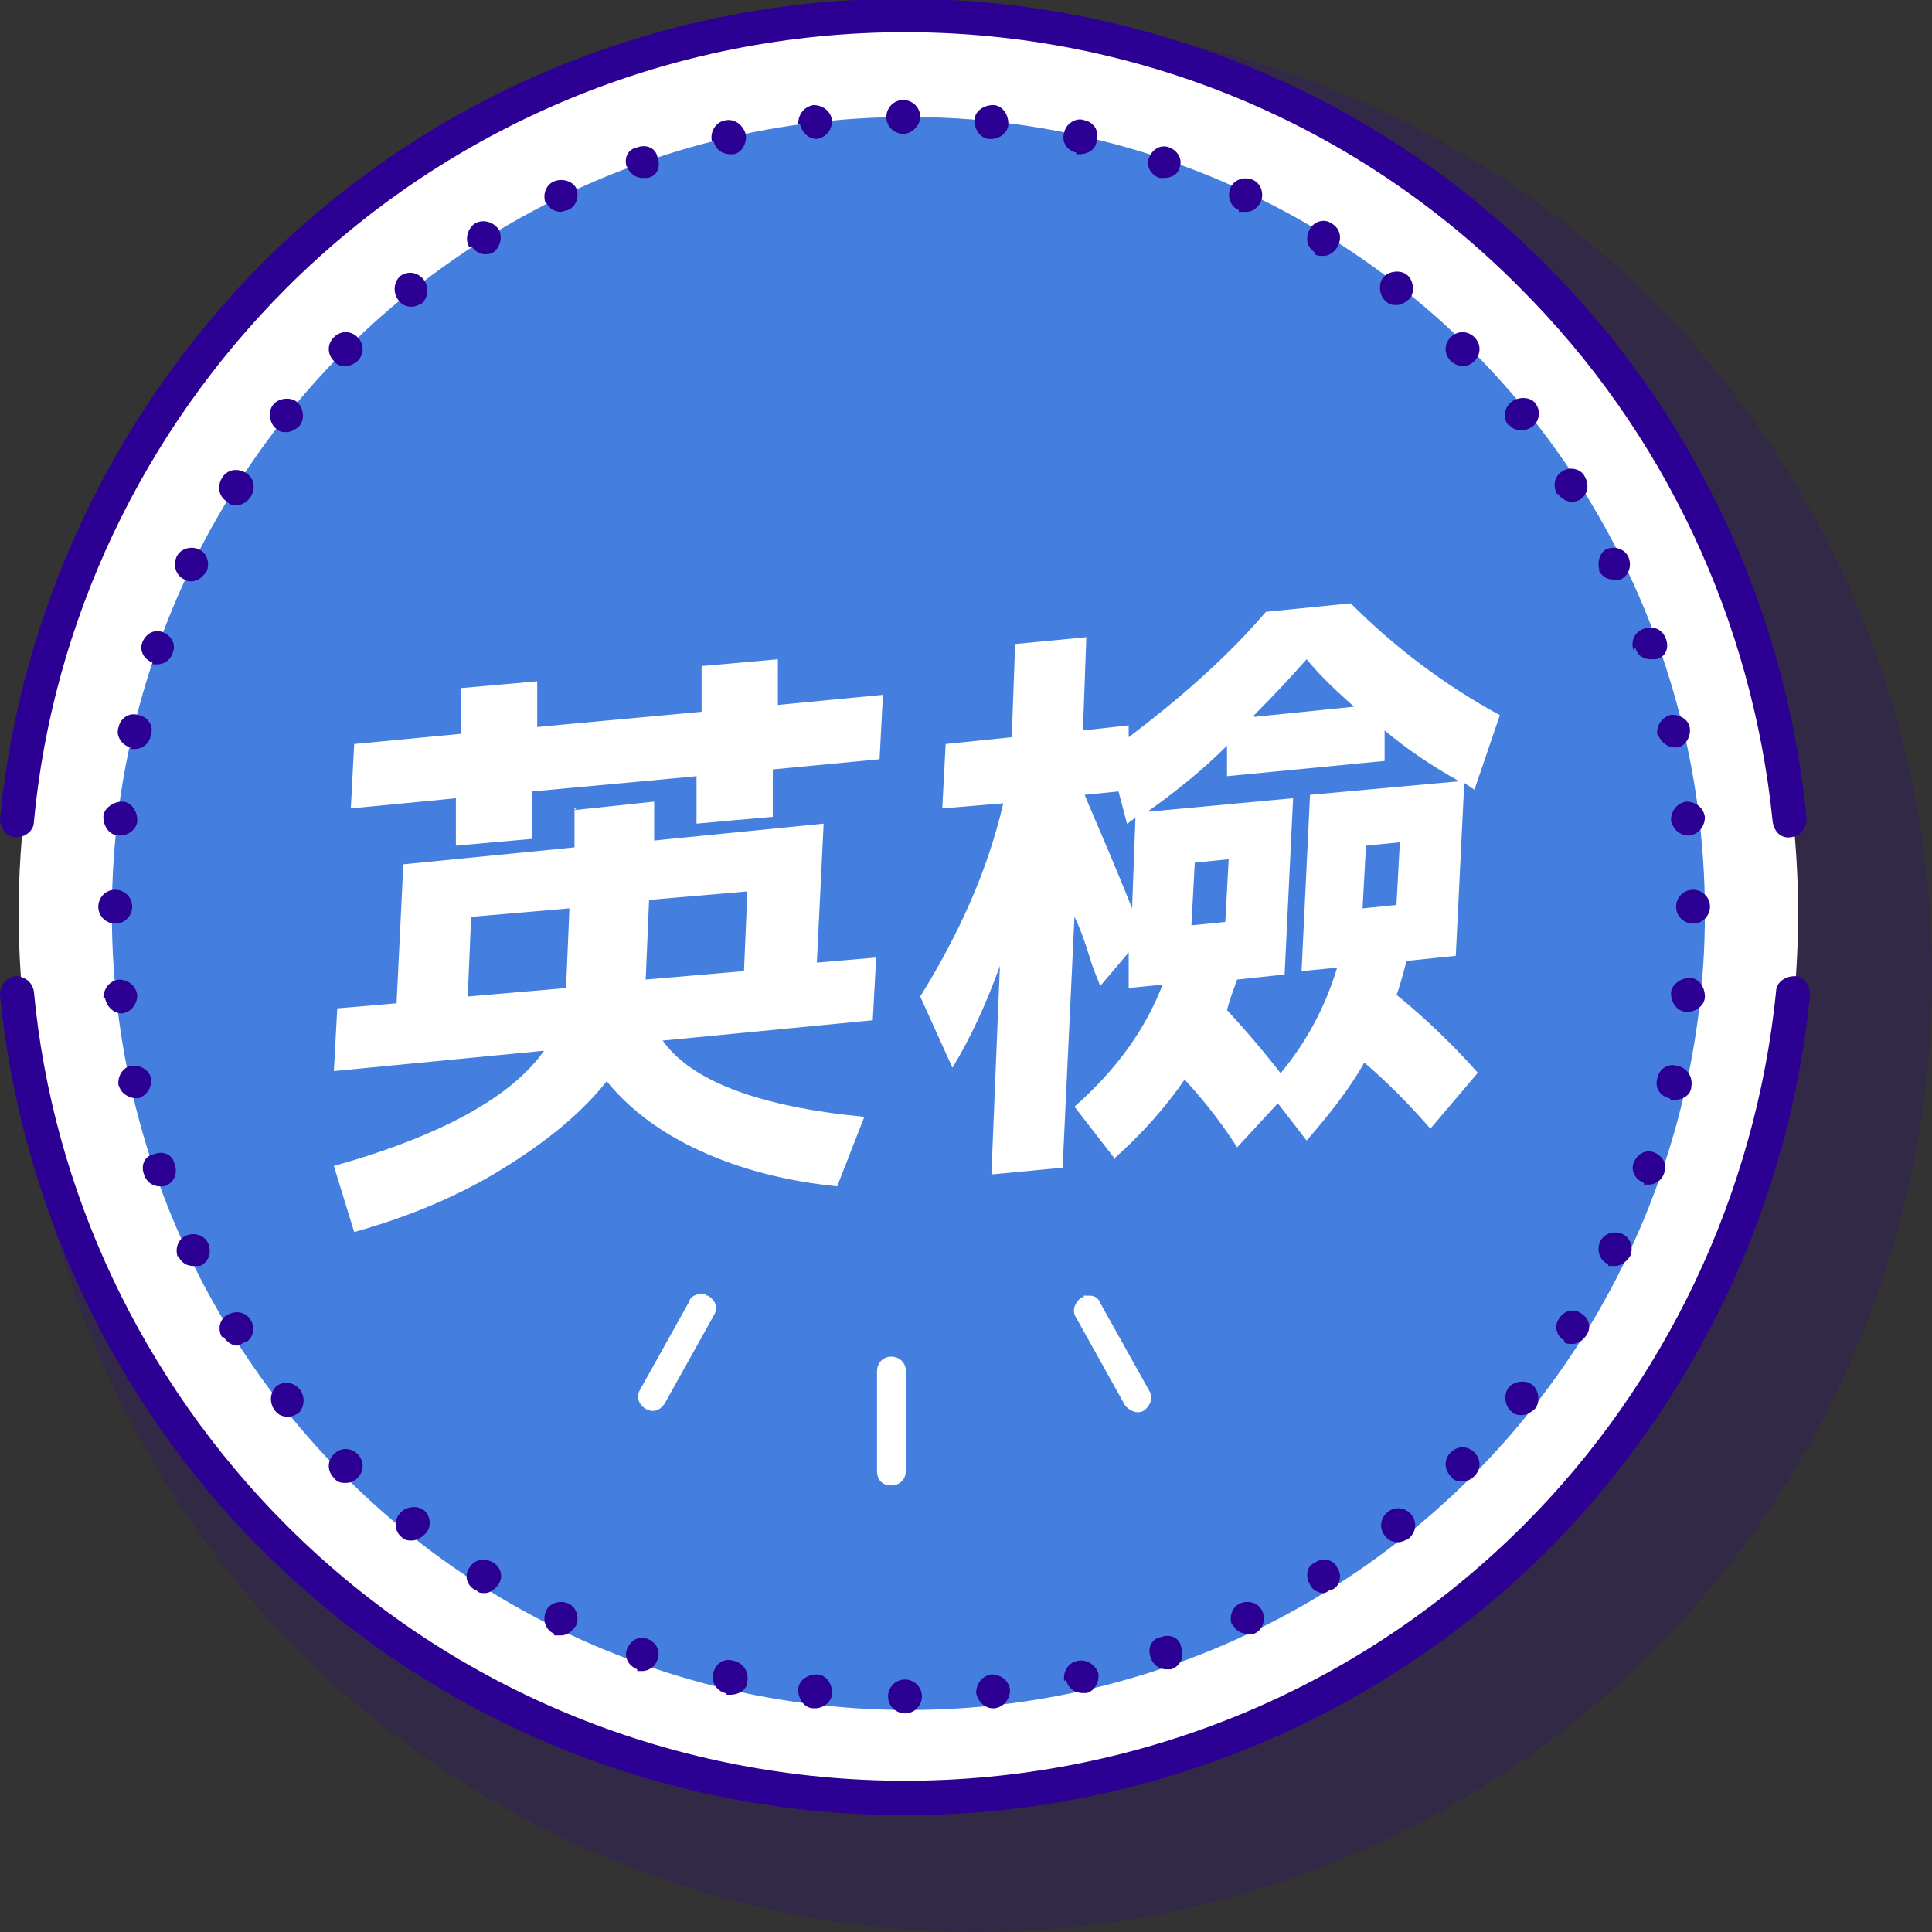 <?xml version="1.0" encoding="UTF-8"?>
<svg id="_圖層_2" data-name=" 圖層 2" xmlns="http://www.w3.org/2000/svg" version="1.1" viewBox="0 0 114 114">
  <rect x="0" y="0" width="114" height="114" fill="#333333" stroke="none"/>
  <defs>
    <style>
      .cls-1 {
        fill: none;
        stroke-width: 11px;
      }

      .cls-1, .cls-2 {
        stroke: #fff;
      }

      .cls-3 {
        isolation: isolate;
        opacity: .2;
      }

      .cls-3, .cls-4, .cls-5, .cls-6 {
        stroke-width: 0px;
      }

      .cls-3, .cls-5 {
        fill: #2b0093;
      }

      .cls-4 {
        fill: #447fdf;
      }

      .cls-6, .cls-2 {
        fill: #fff;
      }

      .cls-2 {
        stroke-miterlimit: 10;
        stroke-width: .5px;
      }
    </style>
  </defs>
  <circle class="cls-3" cx="57.6" cy="57.6" r="56.4"/>
  <g>
    <g>
      <g>
        <circle class="cls-1" cx="53.6" cy="53.9" r="47"/>
        <circle class="cls-4" cx="53.6" cy="53.9" r="47"/>
      </g>
      <g>
        <path class="cls-6" d="M33.9,47.8l4.7-.5v2.3c-.1,0,10-1,10-1l-.4,8.2,3.5-.3-.2,3.7-12.4,1.2c1.7,2.4,5.7,3.9,11.9,4.5l-1.6,4.1c-3-.3-5.7-1-8.1-2.1-2.4-1.1-4.2-2.5-5.5-4.1-1.5,1.9-3.6,3.6-6.2,5.2-2.6,1.6-5.5,2.8-8.7,3.7l-1.2-3.9c6.4-1.8,10.5-4.1,12.4-6.8l-12.4,1.2.2-3.7,3.5-.3.4-8.2,10.1-1v-2.3c.1,0,.1,0,.1,0ZM20.9,43.9l6.3-.6v-2.7c.1,0,4.5-.4,4.5-.4v2.7c-.1,0,9.7-.9,9.7-.9v-2.7c.1,0,4.5-.4,4.5-.4v2.7c-.1,0,6.2-.6,6.2-.6l-.2,3.8-6.3.6v2.8c-.1,0-4.5.4-4.5.4v-2.8c.1,0-9.7.9-9.7.9v2.8c-.1,0-4.5.4-4.5.4v-2.8c.1,0-6.2.6-6.2.6,0,0,.2-3.8.2-3.8ZM33.6,53.6l-5.8.5-.2,4.7,5.8-.5.2-4.7ZM38.3,53.1l-.2,4.7,5.8-.5.2-4.7-5.8.5Z"/>
        <path class="cls-6" d="M65.8,68.4l-2.4-3.1c2.5-2.2,4.2-4.6,5.2-7.2l-2,.2v-2.1c0,0-1.7,2-1.7,2,0-.2-.3-.7-.6-1.7-.3-1-.6-1.8-.9-2.4l-.7,14.8-4.2.4.5-12.3c-.8,2.2-1.7,4.2-2.8,6l-1.9-4.2c2.3-3.7,4-7.5,4.9-11.4l-3.6.3.2-3.8,3.9-.4.2-5.5,4.2-.4-.2,5.5,2.7-.3v.7c2.9-2.2,5.7-4.6,8.1-7.4l5-.5c2.6,2.6,5.5,4.8,8.8,6.6l-1.5,4.4-.6-.4-.5,10.2-2.9.3c-.3,1.1-.5,1.8-.6,2,1.6,1.3,3.2,2.8,4.8,4.6l-2.8,3.3c-1.3-1.5-2.6-2.8-3.9-3.9-.9,1.6-2.1,3.1-3.4,4.6l-1.7-2.2-2.4,2.6c-.9-1.4-1.9-2.7-3.1-4-1.1,1.6-2.5,3.2-4.2,4.7h0ZM67.1,48.2c0,0-.2.1-.3.2-.1,0-.2.2-.3.2l-.5-1.9-2,.2c.4,1,1.4,3.2,2.8,6.7,0,0,.2-5.4.2-5.4ZM75.5,63.4c1.6-1.9,2.7-4,3.4-6.3l-2.1.2.5-10.4,8.8-.8c-1.6-.9-3.1-1.9-4.4-3v1.8c0,0-9.3.9-9.3.9v-1.8c-1.4,1.4-3,2.7-4.7,3.9l8.6-.8-.5,10.4-2.8.3c-.3.8-.5,1.4-.6,1.8,1.2,1.3,2.3,2.6,3.3,3.9h0ZM72.5,50.7l-2,.2-.2,3.7,2-.2.2-3.7ZM74,42.3l5.9-.6c-.9-.8-1.9-1.7-2.8-2.8-.8.9-1.8,2-3.1,3.3h0ZM82.6,49.7l-2,.2-.2,3.7,2-.2.2-3.7Z"/>
      </g>
    </g>
    <g>
      <path class="cls-2" d="M52.6,80.3c.3,0,.6.2.6.6v5.9c0,.3-.2.6-.6.6s-.6-.2-.6-.6v-5.9c0-.3.2-.6.6-.6Z"/>
      <path class="cls-2" d="M41.4,76.7c0,0,.2,0,.3,0,.3.2.4.5.2.8l-2.9,5.2c-.2.3-.5.4-.8.2-.3-.2-.4-.5-.2-.8l2.9-5.2c0-.2.3-.3.5-.3Z"/>
      <path class="cls-2" d="M64.2,76.7c.2,0,.4,0,.5.3l2.9,5.2c.2.3,0,.6-.2.8-.3.2-.6,0-.8-.2l-2.9-5.2c-.2-.3,0-.6.2-.8,0,0,.2,0,.3,0Z"/>
    </g>
    <g>
      <path class="cls-5" d="M1,49.4h-.1c-.5,0-.9-.5-.9-1.1,1.2-12.3,6.7-23.9,15.4-32.7,20.9-20.9,54.9-20.9,75.8,0,8.8,8.8,14.2,20.4,15.4,32.7,0,.5-.3,1-.9,1.1s-1-.3-1.1-.9c-1.2-11.9-6.4-23-14.9-31.5C80.1,7.3,67.1,1.9,53.4,1.9s-26.8,5.4-36.5,15.1C8.4,25.5,3.1,36.7,2,48.5c0,.5-.5.9-1,.9Z"/>
      <path class="cls-5" d="M53.3,107.1c-13.7,0-27.4-5.2-37.9-15.7C6.7,82.7,1.2,71,0,58.7c0-.5.3-1,.9-1.1.5,0,1,.3,1.1.9,1.1,11.8,6.4,23,14.9,31.5,20.1,20.1,52.9,20.1,73,0,8.4-8.4,13.7-19.6,14.9-31.5,0-.5.5-.9,1.1-.9.5,0,.9.5.9,1.1-1.2,12.3-6.7,23.9-15.4,32.7-10.4,10.4-24.2,15.7-37.9,15.7h0Z"/>
      <path class="cls-5" d="M52.4,100.1c0-.5.4-1,1-1h0c.5,0,1,.4,1,1h0c0,.5-.4,1-1,1h0c-.5,0-1-.4-1-1ZM48,100.8c-.5,0-.9-.5-.9-1.1h0c0-.5.5-.9,1.1-.9h0c.5,0,.9.5.9,1.1h0c0,.5-.5.9-1,.9h-.1ZM57.6,99.9c0-.5.3-1,.9-1.1h0c.5,0,1,.3,1.1.9h0c0,.5-.3,1-.9,1.1h-.1c-.5,0-.9-.4-1-.9ZM42.8,99.9c-.5-.1-.9-.7-.7-1.2h0c.1-.5.6-.9,1.2-.7h0c.5.1.9.6.8,1.2h0c0,.5-.5.8-1,.8h0c0,0-.1,0-.2,0ZM62.8,99.2c-.1-.5.2-1.1.8-1.2h0c.5-.1,1,.2,1.2.7h0c.1.5-.2,1.1-.7,1.2h0c0,0-.1,0-.2,0h0c-.5,0-.9-.3-1-.8ZM37.6,98.5c-.5-.2-.8-.7-.6-1.2h0c.2-.5.7-.8,1.2-.6h0c.5.2.8.7.6,1.2h0c-.1.4-.5.7-.9.7h0c-.1,0-.2,0-.3,0ZM67.9,97.8c-.2-.5,0-1.1.6-1.2h0c.5-.2,1.1,0,1.2.6h0c.2.5,0,1.1-.6,1.3h0c0,0-.2,0-.3,0h0c-.4,0-.8-.3-.9-.7ZM32.7,96.4c-.5-.2-.7-.8-.5-1.3h0c.2-.5.8-.7,1.3-.5h0c.5.2.7.8.5,1.3h0c-.2.3-.5.6-.9.6h0c-.1,0-.3,0-.4,0ZM72.7,95.9c-.2-.5,0-1.1.5-1.3h0c.5-.2,1.1,0,1.3.5h0c.2.5,0,1.1-.5,1.3h0c-.1,0-.3,0-.4,0h0c-.4,0-.7-.2-.9-.6h0ZM28,93.8c-.5-.3-.6-.9-.3-1.3h0c.3-.5.9-.6,1.4-.3h0c.5.3.6.9.3,1.3h0c-.2.3-.5.5-.8.5h0c-.2,0-.4,0-.5-.2ZM77.3,93.5c-.3-.5-.2-1.1.3-1.3h0c.4-.3,1.1-.2,1.3.3h0c.3.4.2,1.1-.3,1.3h0c-.2,0-.3.2-.5.2h0c-.3,0-.7-.2-.8-.5h0ZM23.7,90.7h0c-.4-.3-.5-1-.1-1.4h0c.3-.4,1-.5,1.4-.2h0c.4.3.5,1,.1,1.4h0c-.2.2-.5.4-.8.4h0c-.2,0-.4,0-.6-.2h0ZM81.7,90.6c-.3-.4-.3-1,.2-1.4h0c.4-.3,1-.3,1.4.2h0c.3.4.3,1-.2,1.4h0c-.2.1-.4.2-.6.2h0c-.3,0-.6-.1-.8-.4ZM19.7,87.2c-.4-.4-.4-1,0-1.4h0c.4-.4,1-.4,1.4,0h0c.4.4.4,1,0,1.4h0c-.2.2-.4.3-.7.3h0c-.2,0-.5,0-.7-.3ZM85.6,87.1c-.4-.4-.4-1,0-1.4h0c.4-.4,1-.4,1.4,0h0c.4.4.4,1,0,1.4h0c-.2.2-.4.3-.7.3h0c-.3,0-.5,0-.7-.3h0ZM16.2,83.2h0c-.3-.4-.3-1,.1-1.4h0c.4-.3,1-.3,1.4.2h0c.3.4.3,1-.1,1.4h0c-.2.1-.4.2-.6.2h0c-.3,0-.6-.1-.8-.4h0ZM89.2,83.3c-.4-.3-.5-1-.2-1.4h0c.3-.4,1-.5,1.4-.2h0c.4.3.5,1,.2,1.4h0c-.2.2-.5.4-.8.4h0c-.2,0-.4,0-.6-.2ZM13.1,78.9c-.3-.5-.1-1.1.3-1.3h0c.5-.3,1.1-.2,1.4.3h0c.3.5.1,1.1-.3,1.3h0c-.2,0-.3.2-.5.2h0c-.3,0-.6-.2-.8-.5h0ZM92.3,79.1c-.5-.3-.6-.9-.3-1.3h0c.3-.5.9-.6,1.3-.3h0c.5.3.6.9.3,1.3h0c-.2.3-.5.5-.8.5h0c-.2,0-.4,0-.5-.1h0ZM10.5,74.2c-.2-.5,0-1.1.5-1.3h0c.5-.2,1.1,0,1.3.5h0c.2.5,0,1.1-.5,1.3h0c-.1,0-.3,0-.4,0h0c-.4,0-.7-.2-.9-.6ZM94.9,74.6c-.5-.2-.7-.8-.5-1.3h0c.2-.5.8-.7,1.3-.5h0c.5.2.7.8.5,1.3h0c-.2.3-.5.6-.9.6h0c-.1,0-.3,0-.4,0h0ZM8.5,69.3c-.2-.5,0-1.1.6-1.2h0c.5-.2,1.1,0,1.2.6h0c.2.5,0,1.1-.6,1.3h0c-.1,0-.2,0-.3,0h0c-.4,0-.8-.3-.9-.7ZM97,69.8c-.5-.2-.8-.7-.6-1.2h0c.2-.5.7-.8,1.2-.6h0c.5.2.8.7.6,1.2h0c-.1.4-.5.7-.9.7h0c0,0-.2,0-.3,0ZM7,64.1c-.1-.5.2-1.1.7-1.2h0c.5-.1,1.1.2,1.2.7h0c.1.5-.2,1-.7,1.2h0c0,0-.1,0-.2,0h0c-.4,0-.9-.3-1-.8ZM98.5,64.8c-.5-.1-.9-.6-.7-1.2h0c.1-.5.6-.9,1.2-.7h0c.5.1.9.6.8,1.2h0c0,.5-.5.8-1,.8h0c0,0-.2,0-.2,0ZM6.1,58.9h0c0-.5.3-1,.9-1.1h0c.5,0,1,.3,1.1.9h0c0,.5-.3,1-.9,1.1h0c-.5,0-.9-.4-1-.9h0ZM99.5,59.7c-.5,0-.9-.5-.9-1.1h0c0-.5.6-.9,1.1-.9h0c.5,0,.9.5.9,1.1h0c0,.5-.5.9-1,.9h-.1,0ZM5.8,53.5h0c0-.5.4-1,1-1h0c.5,0,1,.4,1,1h0c0,.5-.4,1-1,1h0c-.5,0-1-.4-1-1ZM98.9,53.5c0-.5.4-1,1-1h0c.5,0,1,.4,1,1h0c0,.5-.4,1-1,1h0c-.5,0-1-.4-1-1ZM7,49.3c-.5,0-.9-.5-.9-1.1h0c0-.5.6-.9,1.1-.9h0c.5,0,.9.5.9,1.1h0c0,.5-.5.9-1,.9h-.1ZM98.6,48.4c0-.5.3-1,.9-1.1h0c.5,0,1,.3,1.1.9h0c0,.5-.3,1-.9,1.1h-.1c-.5,0-.9-.4-1-.9h0ZM7.7,44.1c-.5-.1-.9-.7-.7-1.2h0c.1-.5.6-.9,1.2-.7h0c.5.1.9.6.7,1.2h0c-.1.5-.5.8-1,.8h0c0,0-.1,0-.2,0h0ZM97.8,43.4c-.1-.5.2-1,.7-1.2h0c.5-.1,1.1.2,1.2.7h0c.1.5-.2,1.1-.7,1.2h0c0,0-.1,0-.2,0h0c-.4,0-.8-.3-1-.8h0ZM9,39.1c-.5-.2-.8-.7-.6-1.2h0c.2-.5.7-.8,1.2-.6h0c.5.2.8.7.6,1.2h0c-.1.4-.5.7-.9.7h0c-.1,0-.2,0-.3,0ZM96.4,38.4c-.2-.5,0-1.1.6-1.3h0c.5-.2,1.1,0,1.3.6h0c.2.5,0,1.1-.6,1.2h0c0,0-.2,0-.3,0h0c-.4,0-.8-.2-.9-.7h0ZM10.9,34.2c-.5-.2-.7-.8-.5-1.3h0c.2-.5.8-.7,1.3-.5h0c.5.2.7.8.5,1.3h0c-.2.3-.5.6-.9.6h0c-.1,0-.3,0-.4-.1ZM94.4,33.7c-.2-.5,0-1.1.4-1.3h0c.5-.2,1.1,0,1.3.5h0c.2.5,0,1.1-.5,1.3h0c-.1,0-.3,0-.4,0h0c-.4,0-.7-.2-.9-.6ZM13.4,29.6c-.5-.3-.6-.9-.3-1.4h0c.3-.5.9-.6,1.4-.3h0c.5.3.6.9.3,1.4h0c-.2.3-.5.5-.8.5h0c-.2,0-.4,0-.5-.1ZM91.9,29.2h0c-.3-.5-.2-1.1.3-1.4h0c.5-.3,1.1-.1,1.3.3h0c.3.5.2,1.1-.3,1.4h0c-.2.1-.3.1-.5.1h0c-.3,0-.6-.2-.8-.5ZM16.3,25.3c-.4-.3-.5-1-.2-1.4h0c.3-.4,1-.5,1.4-.2h0c.4.3.5,1,.2,1.4h0c-.2.2-.5.4-.8.4h0c-.2,0-.4,0-.6-.2ZM89,25.1c-.3-.4-.3-1,.2-1.4h0c.4-.3,1.1-.3,1.4.1h0c.3.4.3,1-.2,1.4h0c-.2.1-.4.2-.6.2h0c-.3,0-.6-.1-.8-.4h0ZM19.7,21.3c-.4-.4-.4-1,0-1.4h0c.4-.4,1-.4,1.4,0h0c.4.4.4,1,0,1.4h0c-.2.2-.5.3-.7.3h0c-.2,0-.5,0-.7-.3h0ZM85.6,21.3c-.4-.4-.4-1,0-1.4h0c.4-.4,1-.4,1.4,0h0c.4.4.4,1,0,1.4h0c-.2.2-.4.3-.7.3h0c-.2,0-.5-.1-.7-.3h0ZM23.5,17.7c-.3-.4-.3-1,.1-1.4h0c.4-.3,1-.3,1.4.2h0c.3.4.3,1-.1,1.4h0c-.2.1-.4.2-.6.2h0c-.3,0-.6-.1-.8-.4ZM81.8,17.8c-.4-.3-.5-1-.2-1.4h0c.3-.4,1-.5,1.4-.2h0c.4.3.5,1,.2,1.4h0c-.2.2-.5.4-.8.4h0c-.2,0-.4,0-.6-.2ZM27.7,14.6c-.3-.5-.1-1.1.3-1.4h0c.5-.3,1.1-.1,1.4.3h0c.3.5.1,1.1-.3,1.4h0c-.2.1-.3.1-.5.1h0c-.3,0-.6-.2-.8-.5ZM77.6,14.9h0c-.5-.3-.6-.9-.3-1.4h0c.3-.5.9-.6,1.3-.3h0c.5.3.6.9.3,1.4h0c-.2.3-.5.5-.8.5h0c-.2,0-.4,0-.5-.1ZM32.2,12c-.2-.5,0-1.1.5-1.3h0c.5-.2,1.1,0,1.3.4h0c.2.5,0,1.1-.5,1.3h0c-.1,0-.3.1-.4.1h0c-.4,0-.7-.2-.9-.6ZM73.1,12.4c-.5-.2-.7-.8-.5-1.3h0c.2-.5.8-.7,1.3-.5h0c.5.2.7.8.5,1.3h0c-.2.4-.5.6-.9.6h0c-.1,0-.3,0-.4,0ZM37,9.9c-.2-.5,0-1.1.6-1.2h0c.5-.2,1.1,0,1.2.6h0c.2.5,0,1.1-.6,1.2h0c0,0-.2,0-.3,0h0c-.4,0-.8-.3-.9-.7ZM68.4,10.5c-.5-.2-.8-.7-.6-1.2h0c.2-.5.7-.8,1.2-.6h0c.5.2.8.7.6,1.2h0c-.1.4-.5.6-.9.6h0c-.1,0-.2,0-.3,0ZM42,8.3c-.1-.5.2-1.1.8-1.2h0c.5-.1,1,.2,1.2.8h0c.1.5-.2,1.1-.7,1.2h0c0,0-.1,0-.2,0h0c-.5,0-.9-.3-1-.8ZM63.5,9c-.5-.1-.9-.6-.7-1.2h0c.1-.5.7-.9,1.2-.7h0c.5.1.9.6.7,1.2h0c0,.5-.5.8-1,.8h0c0,0-.1,0-.2,0ZM47.1,7.3c0-.5.3-1,.9-1.1h0c.5,0,1,.3,1.1.9h0c0,.5-.3,1-.9,1.1h0c-.5,0-.9-.4-1-.9h0ZM58.4,8.2c-.5,0-.9-.5-.9-1.1h0c0-.5.5-.9,1.1-.9h0c.5,0,.9.5.9,1.1h0c0,.5-.5.9-1,.9h-.1ZM52.3,6.9c0-.5.4-1,1-1h0c.5,0,1,.4,1,1h0c0,.5-.5,1-1,1h0c-.5,0-1-.4-1-1Z"/>
    </g>
  </g>
</svg>